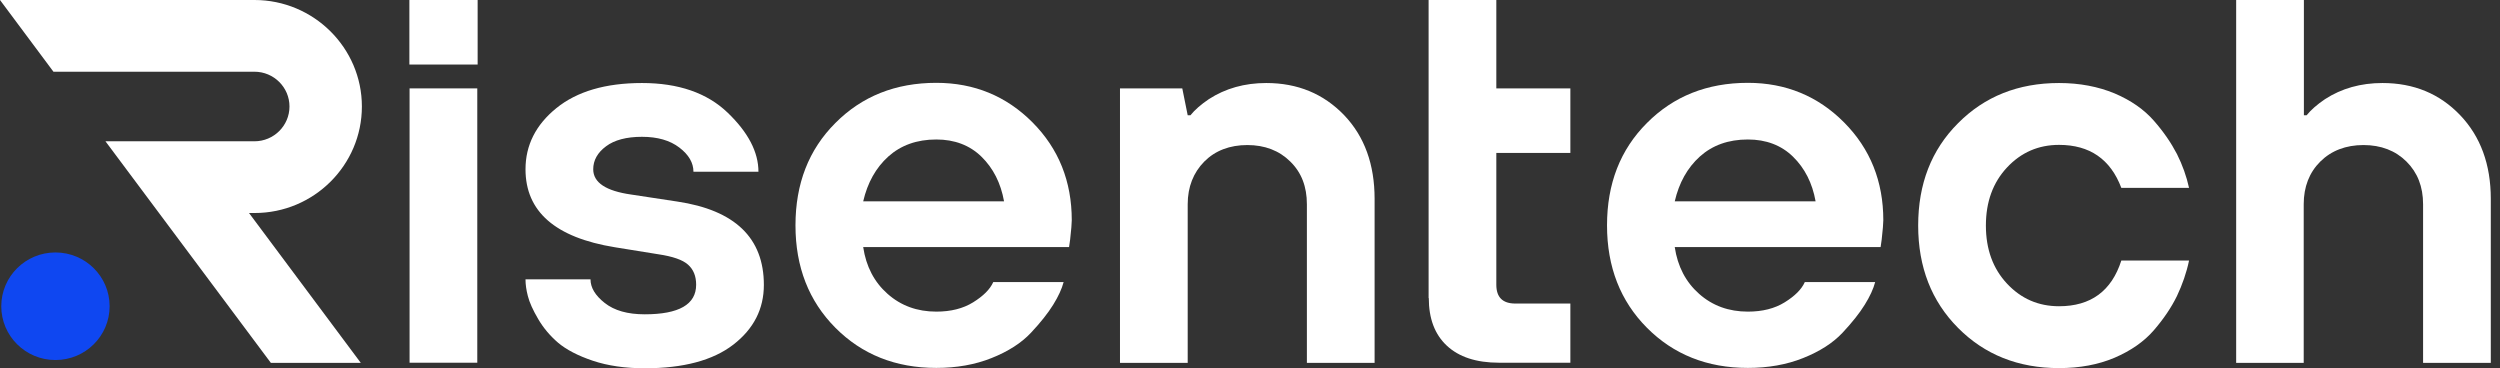 <svg width="163" height="24" viewBox="0 0 163 24" fill="none" xmlns="http://www.w3.org/2000/svg">
<rect x="0" y="0" width="163" height="24" fill="#333333" stroke="none"/>
<g clip-path="url(#clip0_318_293)">
<path d="M31.142 0H26.692V4.208H31.142V0Z" fill="white"/>
<path d="M31.119 5.763H26.704V23.649H31.119V5.763Z" fill="white"/>
<path d="M34.263 18.213H38.501C38.501 18.751 38.807 19.265 39.431 19.756C40.056 20.247 40.915 20.493 42.034 20.493C44.271 20.493 45.389 19.85 45.389 18.564C45.389 18.003 45.213 17.57 44.859 17.255C44.506 16.939 43.859 16.717 42.917 16.577L40.091 16.121C36.205 15.49 34.263 13.794 34.263 11.036C34.263 9.469 34.934 8.136 36.276 7.049C37.618 5.962 39.479 5.413 41.857 5.413C44.235 5.413 46.096 6.056 47.438 7.341C48.78 8.627 49.451 9.913 49.451 11.199H45.213C45.213 10.615 44.907 10.089 44.294 9.621C43.682 9.153 42.87 8.92 41.857 8.92C40.844 8.92 40.056 9.13 39.514 9.539C38.961 9.948 38.678 10.451 38.678 11.036C38.678 11.901 39.502 12.45 41.151 12.684L44.153 13.14C47.921 13.701 49.804 15.513 49.804 18.576C49.804 20.142 49.145 21.44 47.815 22.469C46.484 23.497 44.553 24.012 42.034 24.012C40.762 24.012 39.632 23.848 38.654 23.521C37.677 23.193 36.924 22.796 36.394 22.352C35.864 21.896 35.428 21.381 35.087 20.797C34.745 20.212 34.522 19.721 34.416 19.301C34.31 18.891 34.263 18.541 34.263 18.225V18.213Z" fill="white"/>
<path d="M64.757 18.389H69.349C69.231 18.833 69.008 19.324 68.666 19.873C68.325 20.423 67.842 21.031 67.218 21.697C66.594 22.363 65.735 22.913 64.651 23.345C63.568 23.778 62.367 23.988 61.048 23.988C58.388 23.988 56.198 23.111 54.467 21.37C52.736 19.628 51.865 17.407 51.865 14.695C51.865 11.982 52.724 9.761 54.467 8.019C56.198 6.278 58.388 5.401 61.048 5.401C63.521 5.401 65.617 6.266 67.324 7.984C69.031 9.703 69.879 11.831 69.879 14.356C69.879 14.566 69.844 14.987 69.773 15.618L69.703 16.109H56.28C56.468 17.372 56.998 18.389 57.87 19.16C58.741 19.932 59.8 20.318 61.048 20.318C61.99 20.318 62.791 20.119 63.45 19.71C64.11 19.3 64.545 18.868 64.757 18.4V18.389ZM56.28 13.128H65.464C65.252 11.936 64.757 10.965 63.992 10.217C63.227 9.469 62.238 9.095 61.048 9.095C59.777 9.095 58.741 9.469 57.917 10.206C57.104 10.942 56.563 11.912 56.28 13.128Z" fill="white"/>
<path d="M73.023 23.649V5.763H77.085L77.438 7.517H77.615C77.897 7.166 78.298 6.815 78.816 6.465C79.899 5.763 81.147 5.413 82.56 5.413C84.609 5.413 86.292 6.114 87.635 7.505C88.965 8.896 89.624 10.72 89.624 12.964V23.661H85.209V13.315C85.209 12.169 84.856 11.246 84.126 10.533C83.408 9.82 82.466 9.457 81.324 9.457C80.182 9.457 79.228 9.82 78.521 10.533C77.815 11.246 77.438 12.181 77.438 13.315V23.661H73.023V23.649Z" fill="white"/>
<path d="M93.145 19.441V0H97.56V5.763H102.388V9.972H97.56V18.564C97.56 19.382 97.972 19.791 98.797 19.791H102.388V23.649H97.737C96.253 23.649 95.123 23.275 94.334 22.539C93.545 21.802 93.157 20.773 93.157 19.429L93.145 19.441Z" fill="white"/>
<path d="M117.67 18.389H122.262C122.145 18.833 121.921 19.324 121.579 19.873C121.238 20.423 120.755 21.031 120.131 21.697C119.507 22.363 118.648 22.913 117.564 23.345C116.481 23.778 115.28 23.988 113.962 23.988C111.301 23.988 109.111 23.111 107.38 21.37C105.649 19.628 104.778 17.407 104.778 14.695C104.778 11.982 105.637 9.761 107.38 8.019C109.111 6.278 111.301 5.401 113.962 5.401C116.434 5.401 118.53 6.266 120.237 7.984C121.944 9.703 122.792 11.831 122.792 14.356C122.792 14.566 122.757 14.987 122.686 15.618L122.616 16.109H109.193C109.382 17.372 109.911 18.389 110.783 19.16C111.654 19.932 112.714 20.318 113.962 20.318C114.904 20.318 115.704 20.119 116.364 19.71C117.023 19.3 117.459 18.868 117.67 18.4V18.389ZM109.193 13.128H118.377C118.165 11.936 117.67 10.965 116.905 10.217C116.14 9.469 115.151 9.095 113.962 9.095C112.69 9.095 111.654 9.469 110.83 10.206C110.017 10.942 109.476 11.912 109.193 13.128Z" fill="white"/>
<path d="M138.311 16.986H142.726C142.561 17.781 142.29 18.552 141.937 19.301C141.572 20.049 141.066 20.797 140.43 21.533C139.794 22.27 138.935 22.866 137.875 23.322C136.804 23.778 135.591 24 134.249 24C131.588 24 129.398 23.123 127.667 21.381C125.936 19.64 125.065 17.418 125.065 14.706C125.065 11.994 125.924 9.773 127.667 8.031C129.398 6.289 131.588 5.413 134.249 5.413C135.591 5.413 136.804 5.646 137.875 6.091C138.947 6.547 139.794 7.143 140.43 7.868C141.066 8.592 141.56 9.317 141.937 10.042C142.302 10.767 142.561 11.503 142.726 12.251H138.311C137.604 10.381 136.25 9.446 134.249 9.446C132.906 9.446 131.776 9.937 130.858 10.919C129.939 11.901 129.48 13.163 129.48 14.706C129.48 16.249 129.939 17.512 130.858 18.494C131.776 19.476 132.906 19.967 134.249 19.967C136.321 19.967 137.675 18.973 138.311 16.986Z" fill="white"/>
<path d="M145.798 23.649V0H150.214V7.517H150.39C150.673 7.166 151.073 6.815 151.591 6.465C152.674 5.763 153.923 5.413 155.335 5.413C157.384 5.413 159.068 6.114 160.398 7.505C161.729 8.896 162.4 10.72 162.4 12.964V23.661H157.985V13.315C157.985 12.169 157.62 11.246 156.901 10.533C156.183 9.82 155.241 9.457 154.099 9.457C152.957 9.457 152.003 9.82 151.285 10.533C150.567 11.246 150.202 12.181 150.202 13.315V23.661H145.787L145.798 23.649Z" fill="white"/>
<path d="M7.147 19.967C7.147 18.03 5.566 16.46 3.615 16.46C1.664 16.46 0.083 18.03 0.083 19.967C0.083 21.904 1.664 23.474 3.615 23.474C5.566 23.474 7.147 21.904 7.147 19.967Z" fill="#0F47F1"/>
<path d="M3.485 4.676H16.59C17.849 4.676 18.874 5.693 18.874 6.944C18.874 8.195 17.849 9.212 16.59 9.212H6.876L17.661 23.661H23.525L16.236 13.888H16.602C20.463 13.888 23.595 10.767 23.595 6.944C23.595 3.121 20.452 0 16.59 0H0L3.485 4.676Z" fill="white"/>
</g>
<defs>
<clipPath id="clip0_318_293">
<rect width="162.4" height="24" fill="white"/>
</clipPath>
</defs>
</svg>
